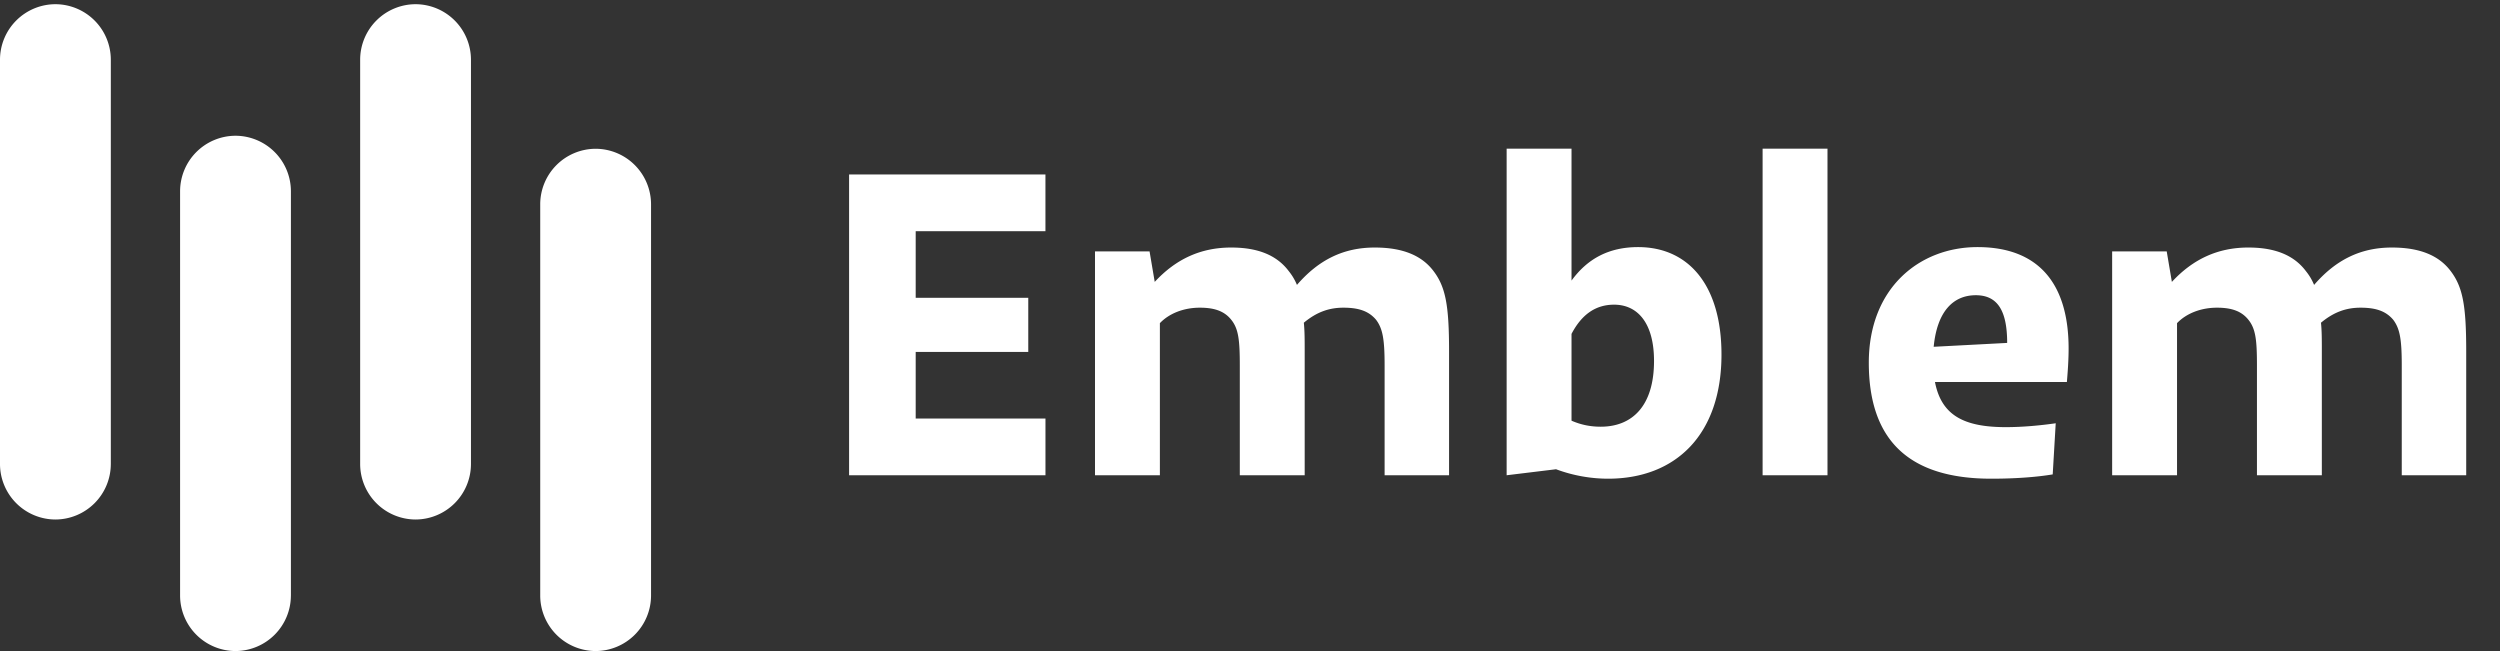 <svg xmlns="http://www.w3.org/2000/svg" width="192" height="50" fill="none"><rect width="100%" height="100%" fill="#333333" stroke="none"/><g fill="#fff" clip-path="url(#a)"><path d="M8.51 35.642a4.268 4.268 0 0 1-4.255 4.256A4.268 4.268 0 0 1 0 35.642V4.58A4.268 4.268 0 0 1 4.255.323 4.268 4.268 0 0 1 8.511 4.58v31.063zm13.83 10.103A4.268 4.268 0 0 1 18.086 50a4.268 4.268 0 0 1-4.255-4.255V14.681a4.268 4.268 0 0 1 4.255-4.255 4.268 4.268 0 0 1 4.256 4.255v31.064zm13.83-10.103a4.268 4.268 0 0 1-4.255 4.256 4.268 4.268 0 0 1-4.255-4.256V4.58A4.268 4.268 0 0 1 31.916.323 4.268 4.268 0 0 1 36.17 4.58v31.063zM50 45.745A4.268 4.268 0 0 1 45.745 50a4.268 4.268 0 0 1-4.256-4.255V15.681a4.268 4.268 0 0 1 4.256-4.255A4.268 4.268 0 0 1 50 15.68v30.064zm30.292-13.601V36.5H65.21V13.4h15.08v4.356h-9.965v5.115h8.646v4.158h-8.646v5.115h9.966zm8.787 4.356h-4.983V19.307h4.19l.397 2.343c1.617-1.75 3.53-2.64 5.874-2.64 2.112 0 3.53.627 4.422 1.815.264.33.462.66.627 1.056 1.683-1.947 3.597-2.871 5.973-2.871 2.178 0 3.63.627 4.521 1.815.924 1.22 1.188 2.64 1.188 6.138V36.5h-4.95v-8.415c0-1.98-.132-2.838-.66-3.531-.561-.66-1.32-.924-2.508-.924-1.089 0-2.046.33-3.036 1.155.066.627.066 1.32.066 2.178V36.5h-4.983v-8.415c0-1.98-.1-2.838-.66-3.531-.528-.66-1.287-.924-2.41-.924-1.22 0-2.342.429-3.068 1.188V36.5zm34.419.264c-1.287 0-2.673-.231-3.993-.726l-3.795.462V11.42h4.983v10.13c1.221-1.682 2.871-2.573 5.115-2.573 3.828 0 6.402 2.87 6.402 8.25 0 6.138-3.498 9.537-8.712 9.537zm-2.805-11.121v6.666c.759.33 1.485.462 2.244.462 2.409 0 4.092-1.584 4.092-5.05 0-2.903-1.254-4.322-3.069-4.322-1.452 0-2.508.792-3.267 2.244zM140.351 36.5h-4.983V11.42h4.983V36.5zm12.578.264c-6.27 0-9.405-2.904-9.405-8.91 0-5.742 3.894-8.877 8.349-8.877 4.719 0 6.996 2.838 6.996 7.788 0 .924-.066 1.749-.132 2.574h-10.131c.495 2.574 2.244 3.465 5.445 3.465 1.32 0 2.673-.132 3.828-.297l-.231 3.927c-1.188.198-2.805.33-4.719.33zm-1.188-14.091c-1.716 0-2.97 1.22-3.234 3.96l5.643-.297c0-2.508-.759-3.663-2.409-3.663zM167.196 36.5h-4.983V19.307h4.191l.396 2.343c1.617-1.75 3.531-2.64 5.874-2.64 2.112 0 3.531.627 4.422 1.815.264.33.462.66.627 1.056 1.683-1.947 3.597-2.871 5.973-2.871 2.178 0 3.63.627 4.521 1.815.924 1.22 1.188 2.64 1.188 6.138V36.5h-4.95v-8.415c0-1.98-.132-2.838-.66-3.531-.561-.66-1.32-.924-2.508-.924-1.089 0-2.046.33-3.036 1.155.066.627.066 1.32.066 2.178V36.5h-4.983v-8.415c0-1.98-.099-2.838-.66-3.531-.528-.66-1.287-.924-2.409-.924-1.221 0-2.343.429-3.069 1.188V36.5z"/></g><defs><clipPath id="a"><path fill="#fff" d="M0 0h192v50H0z"/></clipPath></defs></svg>
